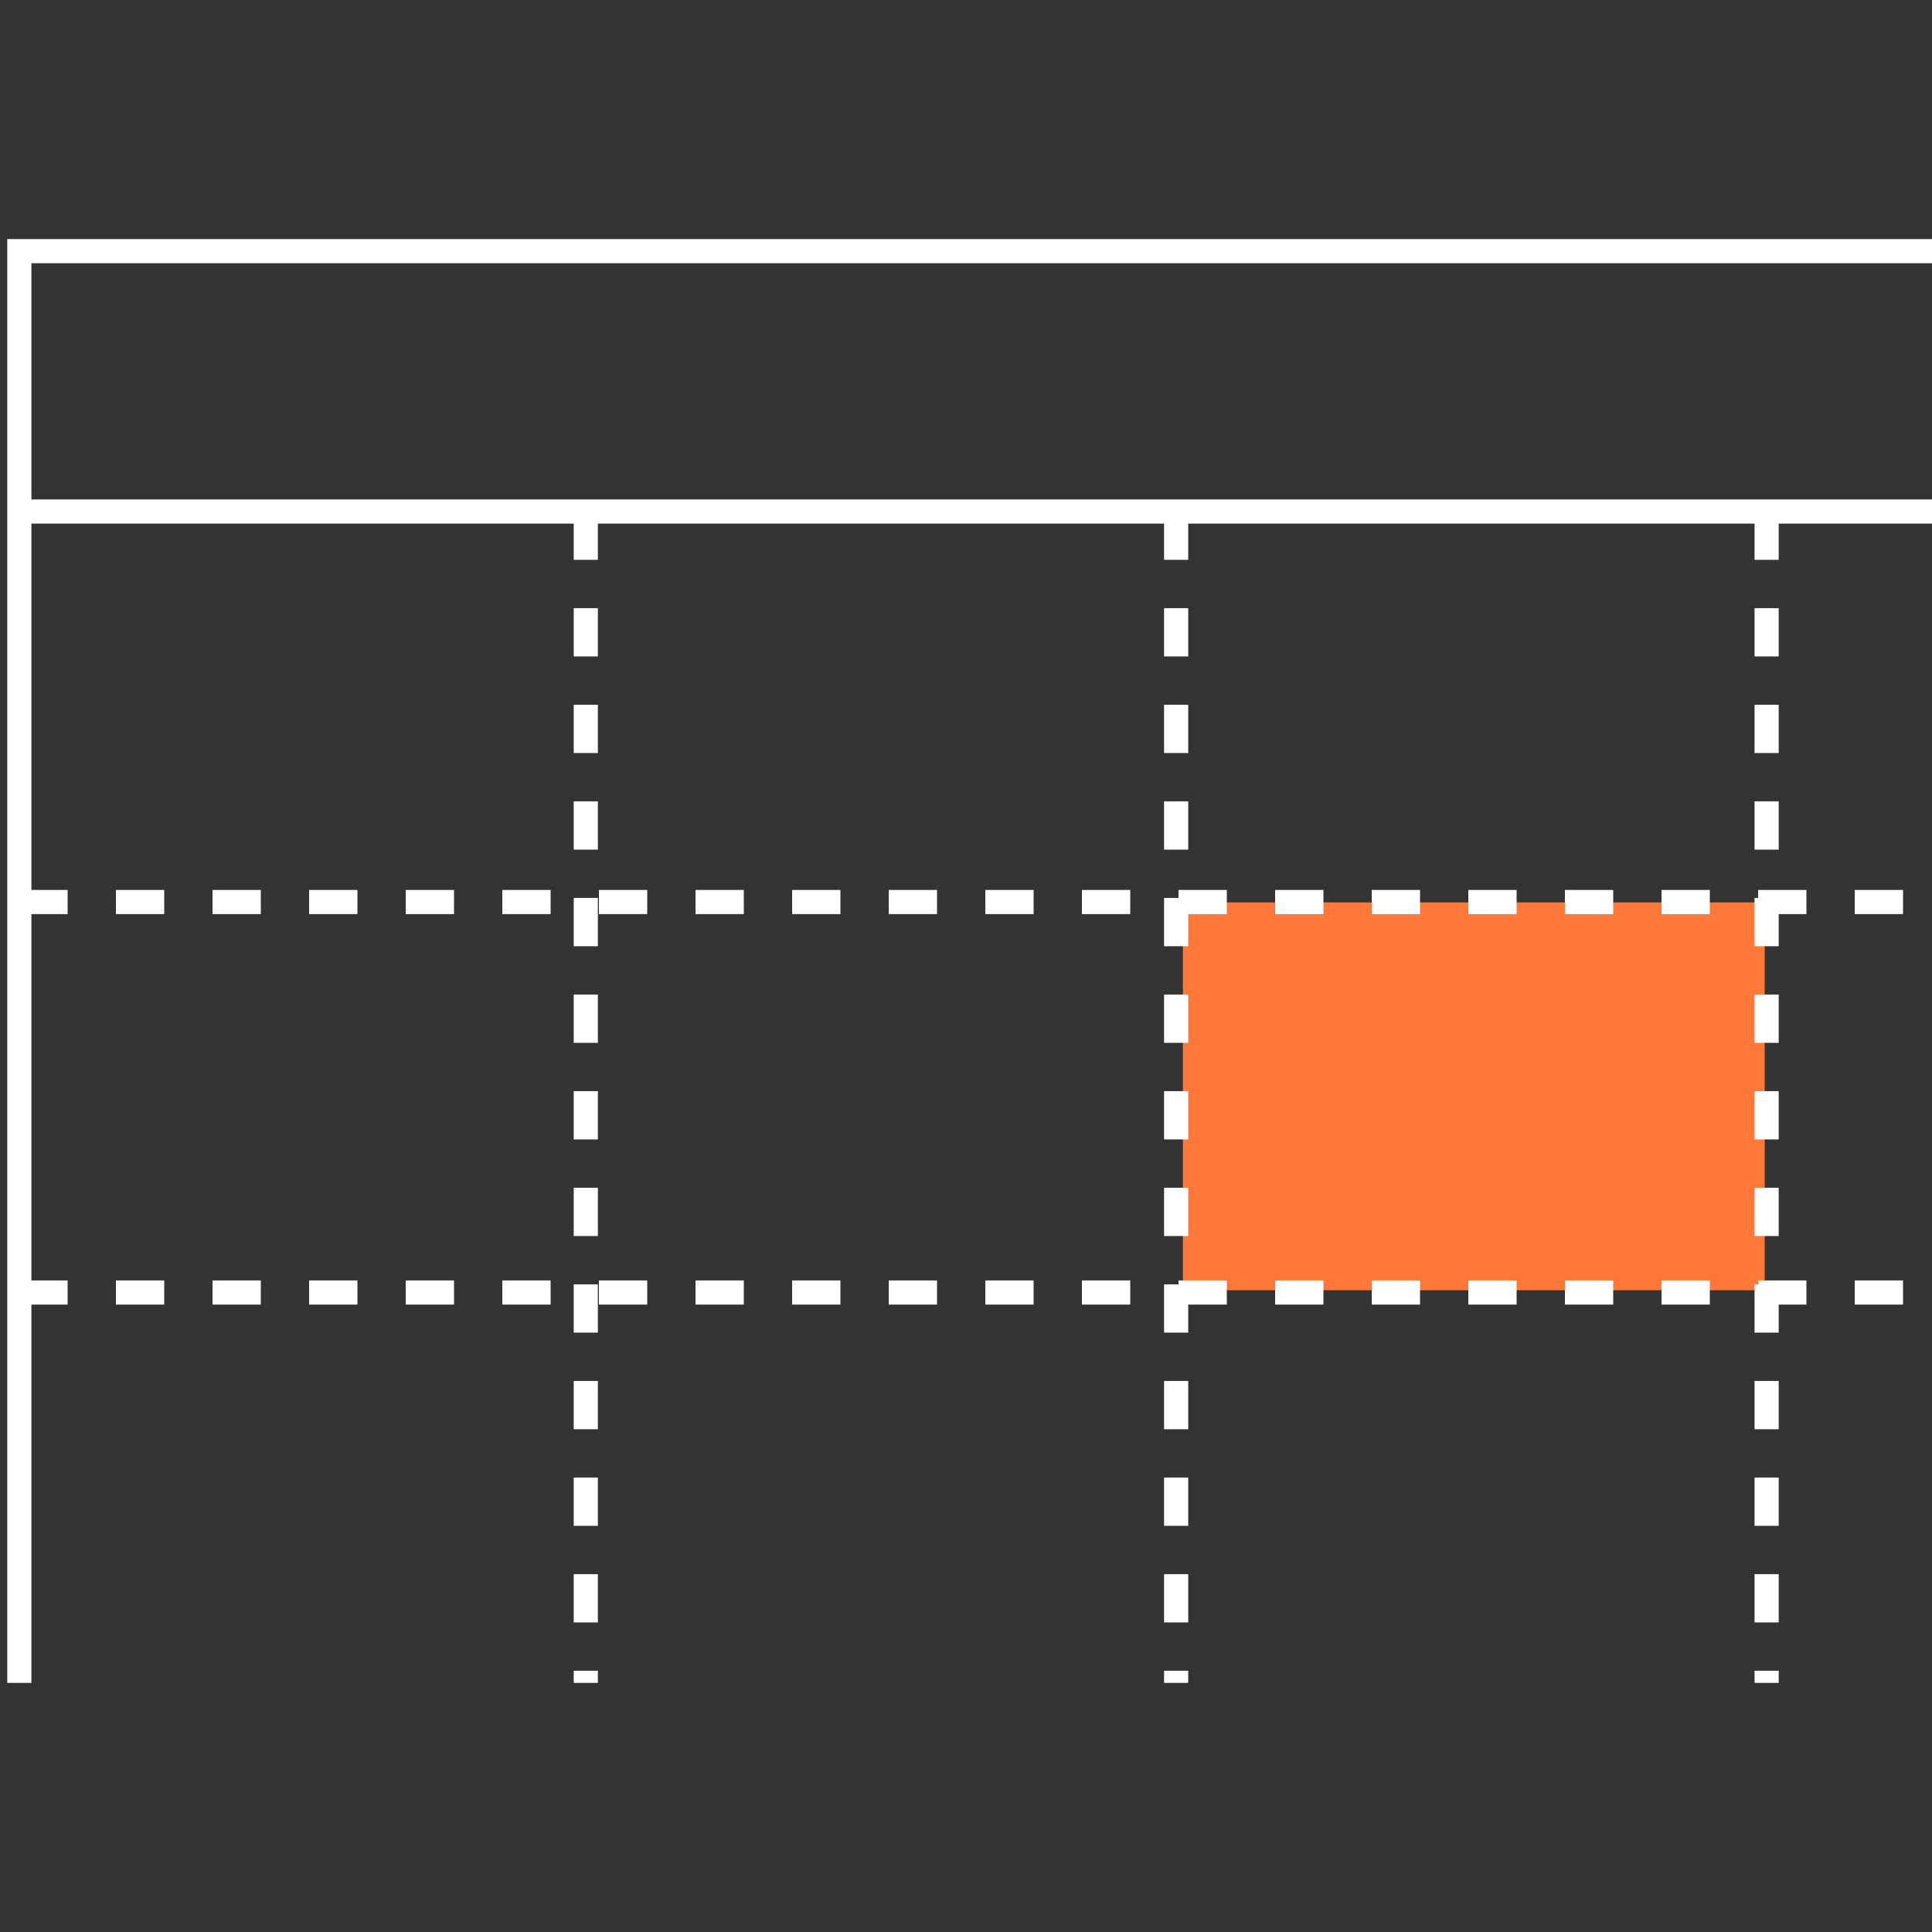 <svg fill="none" height="100" viewBox="0 0 100 100" width="100" xmlns="http://www.w3.org/2000/svg" xmlns:xlink="http://www.w3.org/1999/xlink"><rect x="0" y="0" width="100" height="100" fill="#333333" stroke="none"/><clipPath id="a"><path d="m0 0h100v100h-100z"/></clipPath><g clip-path="url(#a)"><path d="m91.34 46.708h-30.113v20.075h30.113z" fill="#ff7739"/><g stroke="#fff" stroke-miterlimit="10" stroke-width="1.25"><path d="m1 87.106v-74.106h114"/><path d="m1 26.477h114"/><path d="m1 46.689h114" stroke-dasharray="2.5 2.5"/><path d="m1 66.9h114" stroke-dasharray="2.5 2.5"/><path d="m30.321 26.477v60.629" stroke-dasharray="2.5 2.5"/><path d="m60.877 26.477v60.629" stroke-dasharray="2.5 2.5"/><path d="m91.44 26.477v60.629" stroke-dasharray="2.5 2.5"/></g></g></svg>